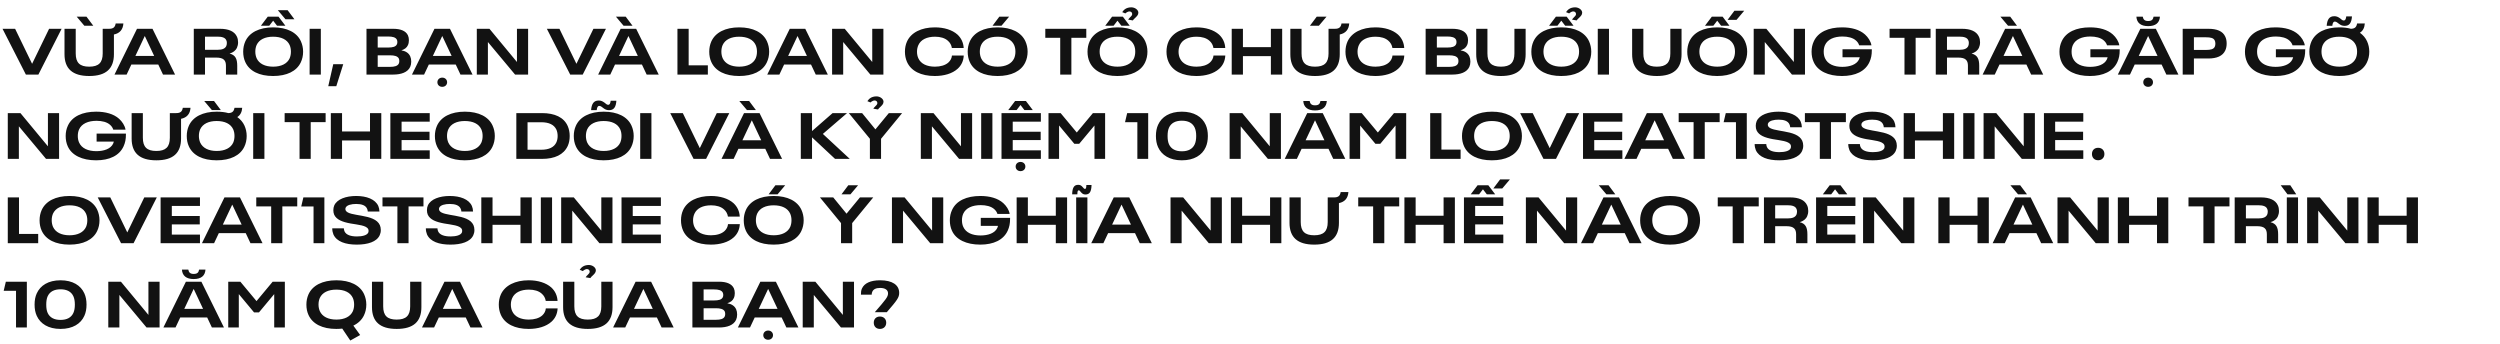 <svg width="771" height="106" viewBox="0 0 771 106" fill="none" xmlns="http://www.w3.org/2000/svg">
<path d="M19 8.88L11.84 23H7.98L0.78 8.88H4.66L9.9 19.68L15.14 8.88H19ZM28.773 7.94H26.013L23.653 5.14H26.673L28.773 7.94ZM38.053 7.24C37.933 9.08 36.973 10.26 35.133 10.64V16.72C35.133 21.18 32.693 23.44 27.513 23.44C22.333 23.44 19.893 21.16 19.893 16.72V8.88H23.353V16.48C23.353 19.34 24.613 20.56 27.513 20.56C30.393 20.56 31.673 19.34 31.673 16.48V8.88H33.653C34.973 8.88 35.493 8.36 35.673 7.24H38.053ZM48.811 19.9H40.511L39.051 23H35.311L42.251 8.88H47.031L53.991 23H50.271L48.811 19.9ZM47.551 17.26L44.671 11.14H44.631L41.751 17.26H47.551ZM70.803 16.52C72.583 16.96 73.163 18.12 73.163 20.28V23H69.683V20.28C69.683 18.66 69.003 17.76 66.703 17.76H63.223V23H59.763V8.88H67.863C70.523 8.88 72.343 9.68 73.083 11.34C73.303 11.82 73.423 12.4 73.423 13.04C73.423 13.68 73.303 14.2 73.103 14.66C72.703 15.6 71.883 16.2 70.803 16.52ZM67.063 15.36C68.543 15.36 69.403 15 69.783 14.2C69.903 13.94 69.963 13.58 69.963 13.22C69.963 12.9 69.903 12.62 69.783 12.4C69.443 11.6 68.463 11.3 67.063 11.3H63.223V15.36H67.063ZM88.039 5.94L85.679 3.14H88.699L90.799 5.94H88.039ZM82.579 5.14H85.899L88.019 7.94H85.439L84.239 6.38L83.039 7.94H80.459L82.579 5.14ZM84.219 23.44C79.939 23.44 76.899 21.92 75.639 19.12C75.219 18.2 74.999 17.14 74.999 15.94C74.999 14.8 75.219 13.76 75.619 12.84C76.859 10.02 79.959 8.44 84.239 8.44C88.499 8.44 91.559 10 92.799 12.74C93.219 13.68 93.479 14.74 93.479 15.94C93.479 17.16 93.219 18.28 92.759 19.24C91.479 21.96 88.439 23.44 84.219 23.44ZM84.239 20.56C86.759 20.56 88.579 19.64 89.339 17.96C89.579 17.36 89.719 16.72 89.719 15.94C89.719 15.14 89.579 14.48 89.319 13.88C88.539 12.18 86.719 11.32 84.219 11.32C81.739 11.32 79.919 12.2 79.139 13.88C78.879 14.48 78.739 15.14 78.739 15.94C78.739 16.72 78.899 17.38 79.139 17.96C79.919 19.66 81.739 20.56 84.239 20.56ZM95.486 8.88H98.946V23H95.486V8.88ZM102.775 19.8H105.855L103.715 26.58H101.235L102.775 19.8ZM126.525 17.4C126.725 17.86 126.825 18.38 126.825 19.02C126.825 19.64 126.705 20.16 126.505 20.62C125.745 22.3 123.725 23 121.225 23H113.025V8.88H121.265C123.525 8.88 125.165 9.52 125.805 10.9C126.005 11.34 126.105 11.84 126.105 12.4C126.105 12.98 126.005 13.5 125.805 13.92C125.465 14.7 124.785 15.22 123.785 15.52C125.125 15.76 126.065 16.36 126.525 17.4ZM116.485 14.66H119.725C121.105 14.66 122.065 14.42 122.405 13.66C122.505 13.48 122.545 13.24 122.545 12.94C122.545 12.68 122.485 12.46 122.405 12.26C122.045 11.5 121.045 11.26 119.725 11.26H116.485V14.66ZM123.005 19.58C123.105 19.36 123.145 19.1 123.145 18.84C123.145 18.56 123.105 18.32 123.025 18.1C122.645 17.28 121.585 17.06 120.265 17.06H116.485V20.62H120.305C121.625 20.62 122.645 20.38 123.005 19.58ZM140.55 19.9H132.25L130.79 23H127.05L133.99 8.88H138.77L145.73 23H142.01L140.55 19.9ZM139.29 17.26L136.41 11.14H136.37L133.49 17.26H139.29ZM136.39 26.78C135.53 26.78 134.89 26.2 134.89 25.36C134.89 24.54 135.53 23.94 136.39 23.94C137.25 23.94 137.89 24.54 137.89 25.36C137.89 26.2 137.25 26.78 136.39 26.78ZM147.048 8.88H150.948L159.428 19.12V8.88H162.868V23H158.848L150.468 12.96V23H147.048V8.88ZM186.871 8.88L179.711 23H175.851L168.651 8.88H172.531L177.771 19.68L183.011 8.88H186.871ZM192.311 7.94L189.951 5.14H192.971L195.071 7.94H192.311ZM197.971 19.9H189.671L188.211 23H184.471L191.411 8.88H196.191L203.151 23H199.431L197.971 19.9ZM196.711 17.26L193.831 11.14H193.791L190.911 17.26H196.711ZM208.923 8.88H212.383V20.14H218.303V23H208.923V8.88ZM227.95 23.44C223.67 23.44 220.63 21.92 219.37 19.12C218.95 18.2 218.73 17.14 218.73 15.94C218.73 14.8 218.95 13.76 219.35 12.84C220.59 10.02 223.69 8.44 227.97 8.44C232.23 8.44 235.29 10 236.53 12.74C236.95 13.68 237.21 14.74 237.21 15.94C237.21 17.16 236.95 18.28 236.49 19.24C235.21 21.96 232.17 23.44 227.95 23.44ZM227.97 20.56C230.49 20.56 232.31 19.64 233.07 17.96C233.31 17.36 233.45 16.72 233.45 15.94C233.45 15.14 233.31 14.48 233.05 13.88C232.27 12.18 230.45 11.32 227.95 11.32C225.47 11.32 223.65 12.2 222.87 13.88C222.61 14.48 222.47 15.14 222.47 15.94C222.47 16.72 222.63 17.38 222.87 17.96C223.65 19.66 225.47 20.56 227.97 20.56ZM250.12 19.9H241.82L240.36 23H236.62L243.56 8.88H248.34L255.3 23H251.58L250.12 19.9ZM248.86 17.26L245.98 11.14H245.94L243.06 17.26H248.86ZM256.619 8.88H260.519L268.999 19.12V8.88H272.439V23H268.419L260.039 12.96V23H256.619V8.88ZM288.301 23.44C284.041 23.44 280.941 21.9 279.701 19.06C279.301 18.14 279.081 17.1 279.081 15.94C279.081 14.78 279.301 13.74 279.701 12.84C280.961 10.02 284.141 8.44 288.321 8.44C291.121 8.44 293.641 9.2 295.281 10.66C296.461 11.76 297.121 13.18 297.201 14.8H293.561C293.421 13.9 292.981 13.14 292.361 12.6C291.421 11.72 290.001 11.32 288.361 11.32C285.841 11.32 283.981 12.22 283.221 13.92C282.961 14.5 282.801 15.18 282.801 15.94C282.801 16.74 282.961 17.4 283.201 17.94C283.981 19.72 285.921 20.56 288.341 20.56C290.021 20.56 291.541 20.14 292.501 19.26C293.101 18.7 293.521 17.96 293.581 17.12H297.221C297.141 18.8 296.481 20.18 295.321 21.22C293.681 22.7 291.141 23.44 288.301 23.44ZM308.197 5.14H311.217L308.857 7.94H306.097L308.197 5.14ZM307.657 23.44C303.377 23.44 300.337 21.92 299.077 19.12C298.657 18.2 298.437 17.14 298.437 15.94C298.437 14.8 298.657 13.76 299.057 12.84C300.297 10.02 303.397 8.44 307.677 8.44C311.937 8.44 314.997 10 316.237 12.74C316.657 13.68 316.917 14.74 316.917 15.94C316.917 17.16 316.657 18.28 316.197 19.24C314.917 21.96 311.877 23.44 307.657 23.44ZM307.677 20.56C310.197 20.56 312.017 19.64 312.777 17.96C313.017 17.36 313.157 16.72 313.157 15.94C313.157 15.14 313.017 14.48 312.757 13.88C311.977 12.18 310.157 11.32 307.657 11.32C305.177 11.32 303.357 12.2 302.577 13.88C302.317 14.48 302.177 15.14 302.177 15.94C302.177 16.72 302.337 17.38 302.577 17.96C303.357 19.66 305.177 20.56 307.677 20.56ZM326.972 11.66H322.372V8.88H335.012V11.66H330.412V23H326.972V11.66ZM347.93 6.06C348.07 5.8 348.29 5.58 348.53 5.34C348.85 5.04 349.17 4.72 349.17 4.34C349.17 3.84 348.81 3.52 348.29 3.52C347.89 3.52 347.31 3.88 347.05 4.14L346.09 3.74C346.59 3 347.33 2.28 348.91 2.26C350.07 2.28 351.07 3.06 351.07 3.92C351.07 4.6 350.57 5.06 350.07 5.54C349.79 5.78 349.53 6.04 349.37 6.3L347.93 6.06ZM342.97 5.14H346.29L348.41 7.94H345.83L344.63 6.38L343.43 7.94H340.85L342.97 5.14ZM344.61 23.44C340.33 23.44 337.29 21.92 336.03 19.12C335.61 18.2 335.39 17.14 335.39 15.94C335.39 14.8 335.61 13.76 336.01 12.84C337.25 10.02 340.35 8.44 344.63 8.44C348.89 8.44 351.95 10 353.19 12.74C353.61 13.68 353.87 14.74 353.87 15.94C353.87 17.16 353.61 18.28 353.15 19.24C351.87 21.96 348.83 23.44 344.61 23.44ZM344.63 20.56C347.15 20.56 348.97 19.64 349.73 17.96C349.97 17.36 350.11 16.72 350.11 15.94C350.11 15.14 349.97 14.48 349.71 13.88C348.93 12.18 347.11 11.32 344.61 11.32C342.13 11.32 340.31 12.2 339.53 13.88C339.27 14.48 339.13 15.14 339.13 15.94C339.13 16.72 339.29 17.38 339.53 17.96C340.31 19.66 342.13 20.56 344.63 20.56ZM368.965 23.44C364.705 23.44 361.605 21.9 360.365 19.06C359.965 18.14 359.745 17.1 359.745 15.94C359.745 14.78 359.965 13.74 360.365 12.84C361.625 10.02 364.805 8.44 368.985 8.44C371.785 8.44 374.305 9.2 375.945 10.66C377.125 11.76 377.785 13.18 377.865 14.8H374.225C374.085 13.9 373.645 13.14 373.025 12.6C372.085 11.72 370.665 11.32 369.025 11.32C366.505 11.32 364.645 12.22 363.885 13.92C363.625 14.5 363.465 15.18 363.465 15.94C363.465 16.74 363.625 17.4 363.865 17.94C364.645 19.72 366.585 20.56 369.005 20.56C370.685 20.56 372.205 20.14 373.165 19.26C373.765 18.7 374.185 17.96 374.245 17.12H377.885C377.805 18.8 377.145 20.18 375.985 21.22C374.345 22.7 371.805 23.44 368.965 23.44ZM379.861 8.88H383.321V14.54H391.941V8.88H395.421V23H391.941V17.32H383.321V23H379.861V8.88ZM409.1 5.14L406.74 7.94H403.98L406.08 5.14H409.1ZM416.1 7.24C415.98 9.08 415.02 10.26 413.18 10.64V16.72C413.18 21.18 410.74 23.44 405.56 23.44C400.38 23.44 397.94 21.16 397.94 16.72V8.88H401.4V16.48C401.4 19.34 402.66 20.56 405.56 20.56C408.44 20.56 409.72 19.34 409.72 16.48V8.88H411.7C413.02 8.88 413.54 8.36 413.72 7.24H416.1ZM424.161 23.44C419.901 23.44 416.801 21.9 415.561 19.06C415.161 18.14 414.941 17.1 414.941 15.94C414.941 14.78 415.161 13.74 415.561 12.84C416.821 10.02 420.001 8.44 424.181 8.44C426.981 8.44 429.501 9.2 431.141 10.66C432.321 11.76 432.981 13.18 433.061 14.8H429.421C429.281 13.9 428.841 13.14 428.221 12.6C427.281 11.72 425.861 11.32 424.221 11.32C421.701 11.32 419.841 12.22 419.081 13.92C418.821 14.5 418.661 15.18 418.661 15.94C418.661 16.74 418.821 17.4 419.061 17.94C419.841 19.72 421.781 20.56 424.201 20.56C425.881 20.56 427.401 20.14 428.361 19.26C428.961 18.7 429.381 17.96 429.441 17.12H433.081C433.001 18.8 432.341 20.18 431.181 21.22C429.541 22.7 427.001 23.44 424.161 23.44ZM453.166 17.4C453.366 17.86 453.466 18.38 453.466 19.02C453.466 19.64 453.346 20.16 453.146 20.62C452.386 22.3 450.366 23 447.866 23H439.666V8.88H447.906C450.166 8.88 451.806 9.52 452.446 10.9C452.646 11.34 452.746 11.84 452.746 12.4C452.746 12.98 452.646 13.5 452.446 13.92C452.106 14.7 451.426 15.22 450.426 15.52C451.766 15.76 452.706 16.36 453.166 17.4ZM443.126 14.66H446.366C447.746 14.66 448.706 14.42 449.046 13.66C449.146 13.48 449.186 13.24 449.186 12.94C449.186 12.68 449.126 12.46 449.046 12.26C448.686 11.5 447.686 11.26 446.366 11.26H443.126V14.66ZM449.646 19.58C449.746 19.36 449.786 19.1 449.786 18.84C449.786 18.56 449.746 18.32 449.666 18.1C449.286 17.28 448.226 17.06 446.906 17.06H443.126V20.62H446.946C448.266 20.62 449.286 20.38 449.646 19.58ZM462.885 23.44C457.705 23.44 455.265 21.16 455.265 16.72V8.88H458.725V16.48C458.725 19.34 459.985 20.56 462.885 20.56C465.765 20.56 467.045 19.34 467.045 16.48V8.88H470.505V16.72C470.505 21.18 468.065 23.44 462.885 23.44ZM484.805 6.06C484.945 5.8 485.165 5.58 485.405 5.34C485.725 5.04 486.045 4.72 486.045 4.34C486.045 3.84 485.685 3.52 485.165 3.52C484.765 3.52 484.185 3.88 483.925 4.14L482.965 3.74C483.465 3 484.205 2.28 485.785 2.26C486.945 2.28 487.945 3.06 487.945 3.92C487.945 4.6 487.445 5.06 486.945 5.54C486.665 5.78 486.405 6.04 486.245 6.3L484.805 6.06ZM479.845 5.14H483.165L485.285 7.94H482.705L481.505 6.38L480.305 7.94H477.725L479.845 5.14ZM481.485 23.44C477.205 23.44 474.165 21.92 472.905 19.12C472.485 18.2 472.265 17.14 472.265 15.94C472.265 14.8 472.485 13.76 472.885 12.84C474.125 10.02 477.225 8.44 481.505 8.44C485.765 8.44 488.825 10 490.065 12.74C490.485 13.68 490.745 14.74 490.745 15.94C490.745 17.16 490.485 18.28 490.025 19.24C488.745 21.96 485.705 23.44 481.485 23.44ZM481.505 20.56C484.025 20.56 485.845 19.64 486.605 17.96C486.845 17.36 486.985 16.72 486.985 15.94C486.985 15.14 486.845 14.48 486.585 13.88C485.805 12.18 483.985 11.32 481.485 11.32C479.005 11.32 477.185 12.2 476.405 13.88C476.145 14.48 476.005 15.14 476.005 15.94C476.005 16.72 476.165 17.38 476.405 17.96C477.185 19.66 479.005 20.56 481.505 20.56ZM492.752 8.88H496.212V23H492.752V8.88ZM510.97 23.44C505.79 23.44 503.35 21.16 503.35 16.72V8.88H506.81V16.48C506.81 19.34 508.07 20.56 510.97 20.56C513.85 20.56 515.13 19.34 515.13 16.48V8.88H518.59V16.72C518.59 21.18 516.15 23.44 510.97 23.44ZM534.891 3.32H537.911L535.551 6.12H532.791L534.891 3.32ZM527.931 5.14H531.251L533.371 7.94H530.791L529.591 6.38L528.391 7.94H525.811L527.931 5.14ZM529.571 23.44C525.291 23.44 522.251 21.92 520.991 19.12C520.571 18.2 520.351 17.14 520.351 15.94C520.351 14.8 520.571 13.76 520.971 12.84C522.211 10.02 525.311 8.44 529.591 8.44C533.851 8.44 536.911 10 538.151 12.74C538.571 13.68 538.831 14.74 538.831 15.94C538.831 17.16 538.571 18.28 538.111 19.24C536.831 21.96 533.791 23.44 529.571 23.44ZM529.591 20.56C532.111 20.56 533.931 19.64 534.691 17.96C534.931 17.36 535.071 16.72 535.071 15.94C535.071 15.14 534.931 14.48 534.671 13.88C533.891 12.18 532.071 11.32 529.571 11.32C527.091 11.32 525.271 12.2 524.491 13.88C524.231 14.48 524.091 15.14 524.091 15.94C524.091 16.72 524.251 17.38 524.491 17.96C525.271 19.66 527.091 20.56 529.591 20.56ZM540.838 8.88H544.738L553.218 19.12V8.88H556.658V23H552.638L544.258 12.96V23H540.838V8.88ZM577.271 15.2V15.42C577.271 16.98 577.051 18 576.551 19.12C575.251 22 572.171 23.44 568.071 23.44C563.811 23.44 560.571 21.92 559.331 19.12C558.911 18.18 558.691 17.14 558.691 15.94C558.691 14.76 558.931 13.7 559.371 12.76C560.671 9.9 563.851 8.44 568.111 8.44C570.951 8.44 573.491 9.12 575.171 10.64C576.111 11.48 576.951 12.74 577.151 13.98H573.371C573.191 13.4 572.851 12.92 572.431 12.54C571.451 11.62 569.871 11.26 568.211 11.26C565.631 11.26 563.631 12.14 562.831 13.9C562.571 14.5 562.431 15.12 562.431 15.94C562.431 16.72 562.571 17.38 562.831 17.96C563.631 19.76 565.631 20.62 568.151 20.62C570.491 20.62 572.571 19.92 573.331 18.3C573.431 18.1 573.491 17.88 573.551 17.66H568.231V15.2H577.271ZM587.343 11.66H582.743V8.88H595.383V11.66H590.783V23H587.343V11.66ZM608.03 16.52C609.81 16.96 610.39 18.12 610.39 20.28V23H606.91V20.28C606.91 18.66 606.23 17.76 603.93 17.76H600.45V23H596.99V8.88H605.09C607.75 8.88 609.57 9.68 610.31 11.34C610.53 11.82 610.65 12.4 610.65 13.04C610.65 13.68 610.53 14.2 610.33 14.66C609.93 15.6 609.11 16.2 608.03 16.52ZM604.29 15.36C605.77 15.36 606.63 15 607.01 14.2C607.13 13.94 607.19 13.58 607.19 13.22C607.19 12.9 607.13 12.62 607.01 12.4C606.67 11.6 605.69 11.3 604.29 11.3H600.45V15.36H604.29ZM619.284 7.94L616.924 5.14H619.944L622.044 7.94H619.284ZM624.944 19.9H616.644L615.184 23H611.444L618.384 8.88H623.164L630.124 23H626.404L624.944 19.9ZM623.684 17.26L620.804 11.14H620.764L617.884 17.26H623.684ZM653.716 15.2V15.42C653.716 16.98 653.496 18 652.996 19.12C651.696 22 648.616 23.44 644.516 23.44C640.256 23.44 637.016 21.92 635.776 19.12C635.356 18.18 635.136 17.14 635.136 15.94C635.136 14.76 635.376 13.7 635.816 12.76C637.116 9.9 640.296 8.44 644.556 8.44C647.396 8.44 649.936 9.12 651.616 10.64C652.556 11.48 653.396 12.74 653.596 13.98H649.816C649.636 13.4 649.296 12.92 648.876 12.54C647.896 11.62 646.316 11.26 644.656 11.26C642.076 11.26 640.076 12.14 639.276 13.9C639.016 14.5 638.876 15.12 638.876 15.94C638.876 16.72 639.016 17.38 639.276 17.96C640.076 19.76 642.076 20.62 644.596 20.62C646.936 20.62 649.016 19.92 649.776 18.3C649.876 18.1 649.936 17.88 649.996 17.66H644.676V15.2H653.716ZM662.483 8.06C660.223 8.06 658.963 7.02 658.863 5.14H660.823C660.983 6.06 661.463 6.48 662.483 6.48C663.583 6.48 664.003 6.06 664.163 5.14H666.123C666.003 7.02 664.823 8.06 662.483 8.06ZM666.643 19.9H658.343L656.883 23H653.143L660.083 8.88H664.863L671.823 23H668.103L666.643 19.9ZM665.383 17.26L662.503 11.14H662.463L659.583 17.26H665.383ZM662.483 26.78C661.623 26.78 660.983 26.2 660.983 25.36C660.983 24.54 661.623 23.94 662.483 23.94C663.343 23.94 663.983 24.54 663.983 25.36C663.983 26.2 663.343 26.78 662.483 26.78ZM673.142 8.88H681.022C683.682 8.88 685.502 9.58 686.282 11.32C686.562 11.92 686.702 12.6 686.702 13.44C686.702 14.22 686.562 14.94 686.282 15.54C685.502 17.26 683.682 18.04 681.022 18.04H676.602V23H673.142V8.88ZM680.322 15.4C681.782 15.4 682.682 15.18 683.042 14.4C683.162 14.14 683.222 13.82 683.222 13.48C683.222 13.06 683.162 12.74 683.022 12.48C682.662 11.7 681.742 11.5 680.302 11.5H676.602V15.4H680.322ZM710.923 15.2V15.42C710.923 16.98 710.703 18 710.203 19.12C708.903 22 705.823 23.44 701.723 23.44C697.463 23.44 694.223 21.92 692.983 19.12C692.563 18.18 692.343 17.14 692.343 15.94C692.343 14.76 692.583 13.7 693.023 12.76C694.323 9.9 697.503 8.44 701.763 8.44C704.603 8.44 707.143 9.12 708.823 10.64C709.763 11.48 710.603 12.74 710.803 13.98H707.023C706.843 13.4 706.503 12.92 706.083 12.54C705.103 11.62 703.523 11.26 701.863 11.26C699.283 11.26 697.283 12.14 696.483 13.9C696.223 14.5 696.083 15.12 696.083 15.94C696.083 16.72 696.223 17.38 696.483 17.96C697.283 19.76 699.283 20.62 701.803 20.62C704.143 20.62 706.223 19.92 706.983 18.3C707.083 18.1 707.143 17.88 707.203 17.66H701.883V15.2H710.923ZM720.086 6.66C719.566 6.66 719.366 7.14 719.286 7.96H717.546C717.706 6.04 718.326 5 719.906 5C720.546 5 721.026 5.18 721.686 5.66C722.146 6.02 722.386 6.32 722.806 6.32C723.306 6.32 723.486 5.88 723.586 5.06H725.346C725.206 7.04 724.566 7.98 723.086 7.98C722.346 7.98 721.866 7.74 721.386 7.38C720.906 7.04 720.546 6.66 720.086 6.66ZM730.006 12.74C730.426 13.68 730.686 14.74 730.686 15.94C730.686 17.16 730.426 18.28 729.966 19.24C728.686 21.96 725.646 23.44 721.426 23.44C717.146 23.44 714.106 21.92 712.846 19.12C712.426 18.2 712.206 17.14 712.206 15.94C712.206 14.8 712.426 13.76 712.826 12.84C714.066 10.02 717.166 8.44 721.446 8.44C722.766 8.44 723.966 8.58 725.046 8.88C726.266 8.84 726.746 8.32 726.926 7.24H729.306C729.226 8.54 728.726 9.52 727.786 10.1C728.766 10.8 729.526 11.68 730.006 12.74ZM726.546 17.96C726.786 17.36 726.926 16.72 726.926 15.94C726.926 15.14 726.786 14.48 726.526 13.88C725.746 12.18 723.926 11.32 721.426 11.32C718.946 11.32 717.126 12.2 716.346 13.88C716.086 14.48 715.946 15.14 715.946 15.94C715.946 16.72 716.106 17.38 716.346 17.96C717.126 19.66 718.946 20.56 721.446 20.56C723.966 20.56 725.786 19.64 726.546 17.96ZM2.4 34.88H6.3L14.78 45.12V34.88H18.22V49H14.2L5.82 38.96V49H2.4V34.88ZM38.833 41.2V41.42C38.833 42.98 38.613 44 38.113 45.12C36.813 48 33.733 49.44 29.633 49.44C25.373 49.44 22.133 47.92 20.893 45.12C20.473 44.18 20.253 43.14 20.253 41.94C20.253 40.76 20.493 39.7 20.933 38.76C22.233 35.9 25.413 34.44 29.673 34.44C32.513 34.44 35.053 35.12 36.733 36.64C37.673 37.48 38.513 38.74 38.713 39.98H34.933C34.753 39.4 34.413 38.92 33.993 38.54C33.013 37.62 31.433 37.26 29.773 37.26C27.193 37.26 25.193 38.14 24.393 39.9C24.133 40.5 23.993 41.12 23.993 41.94C23.993 42.72 24.133 43.38 24.393 43.96C25.193 45.76 27.193 46.62 29.713 46.62C32.053 46.62 34.133 45.92 34.893 44.3C34.993 44.1 35.053 43.88 35.113 43.66H29.793V41.2H38.833ZM58.757 33.24C58.637 35.08 57.677 36.26 55.837 36.64V42.72C55.837 47.18 53.397 49.44 48.217 49.44C43.037 49.44 40.597 47.16 40.597 42.72V34.88H44.057V42.48C44.057 45.34 45.317 46.56 48.217 46.56C51.097 46.56 52.377 45.34 52.377 42.48V34.88H54.357C55.677 34.88 56.197 34.36 56.377 33.24H58.757ZM68.097 33.94H65.337L62.977 31.14H65.997L68.097 33.94ZM75.397 38.74C75.817 39.68 76.077 40.74 76.077 41.94C76.077 43.16 75.817 44.28 75.357 45.24C74.077 47.96 71.037 49.44 66.817 49.44C62.537 49.44 59.497 47.92 58.237 45.12C57.817 44.2 57.597 43.14 57.597 41.94C57.597 40.8 57.817 39.76 58.217 38.84C59.457 36.02 62.557 34.44 66.837 34.44C68.157 34.44 69.357 34.58 70.437 34.88C71.657 34.84 72.137 34.32 72.317 33.24H74.697C74.617 34.54 74.117 35.52 73.177 36.1C74.157 36.8 74.917 37.68 75.397 38.74ZM71.937 43.96C72.177 43.36 72.317 42.72 72.317 41.94C72.317 41.14 72.177 40.48 71.917 39.88C71.137 38.18 69.317 37.32 66.817 37.32C64.337 37.32 62.517 38.2 61.737 39.88C61.477 40.48 61.337 41.14 61.337 41.94C61.337 42.72 61.497 43.38 61.737 43.96C62.517 45.66 64.337 46.56 66.837 46.56C69.357 46.56 71.177 45.64 71.937 43.96ZM78.084 34.88H81.544V49H78.084V34.88ZM92.382 37.66H87.782V34.88H100.423V37.66H95.823V49H92.382V37.66ZM102.029 34.88H105.489V40.54H114.109V34.88H117.589V49H114.109V43.32H105.489V49H102.029V34.88ZM120.388 34.88H132.528V37.52H123.848V40.62H132.468V43.2H123.848V46.36H132.528V49H120.388V34.88ZM143.34 49.44C139.06 49.44 136.02 47.92 134.76 45.12C134.34 44.2 134.12 43.14 134.12 41.94C134.12 40.8 134.34 39.76 134.74 38.84C135.98 36.02 139.08 34.44 143.36 34.44C147.62 34.44 150.68 36 151.92 38.74C152.34 39.68 152.6 40.74 152.6 41.94C152.6 43.16 152.34 44.28 151.88 45.24C150.6 47.96 147.56 49.44 143.34 49.44ZM143.36 46.56C145.88 46.56 147.7 45.64 148.46 43.96C148.7 43.36 148.84 42.72 148.84 41.94C148.84 41.14 148.7 40.48 148.44 39.88C147.66 38.18 145.84 37.32 143.34 37.32C140.86 37.32 139.04 38.2 138.26 39.88C138 40.48 137.86 41.14 137.86 41.94C137.86 42.72 138.02 43.38 138.26 43.96C139.04 45.66 140.86 46.56 143.36 46.56ZM159.236 34.88H167.156C171.076 34.88 173.916 36.18 175.096 38.9C175.476 39.78 175.696 40.78 175.696 41.94C175.696 43.1 175.496 44.12 175.096 45C173.856 47.7 171.076 49 167.156 49H159.236V34.88ZM166.916 46.18C169.296 46.18 170.896 45.42 171.596 43.88C171.836 43.34 171.976 42.68 171.976 41.94C171.976 41.2 171.836 40.52 171.596 39.98C170.876 38.44 169.276 37.7 166.916 37.7H162.696V46.18H166.916ZM187.833 33.98C187.093 33.98 186.613 33.74 186.133 33.38C185.653 33.04 185.293 32.66 184.833 32.66C184.313 32.66 184.113 33.14 184.033 33.96H182.293C182.453 32.04 183.073 31 184.653 31C185.293 31 185.773 31.18 186.433 31.66C186.893 32.02 187.133 32.32 187.553 32.32C188.053 32.32 188.233 31.88 188.333 31.06H190.093C189.953 33.04 189.313 33.98 187.833 33.98ZM186.173 49.44C181.893 49.44 178.853 47.92 177.593 45.12C177.173 44.2 176.953 43.14 176.953 41.94C176.953 40.8 177.173 39.76 177.573 38.84C178.812 36.02 181.913 34.44 186.193 34.44C190.453 34.44 193.513 36 194.753 38.74C195.173 39.68 195.433 40.74 195.433 41.94C195.433 43.16 195.173 44.28 194.713 45.24C193.433 47.96 190.393 49.44 186.173 49.44ZM186.193 46.56C188.713 46.56 190.533 45.64 191.293 43.96C191.533 43.36 191.673 42.72 191.673 41.94C191.673 41.14 191.533 40.48 191.273 39.88C190.493 38.18 188.673 37.32 186.173 37.32C183.693 37.32 181.873 38.2 181.093 39.88C180.833 40.48 180.693 41.14 180.693 41.94C180.693 42.72 180.853 43.38 181.093 43.96C181.873 45.66 183.693 46.56 186.193 46.56ZM197.439 34.88H200.899V49H197.439V34.88ZM224.918 34.88L217.758 49H213.898L206.698 34.88H210.578L215.818 45.68L221.058 34.88H224.918ZM230.358 33.94L227.998 31.14H231.018L233.118 33.94H230.358ZM236.018 45.9H227.718L226.258 49H222.518L229.458 34.88H234.238L241.198 49H237.478L236.018 45.9ZM234.758 43.26L231.878 37.14H231.838L228.958 43.26H234.758ZM257.53 49L250.43 42.36V49H246.97V34.88H250.43V40.42L256.77 34.88H261.23L253.77 41.3L262.07 49H257.53ZM269.336 33.52C269.476 33.26 269.696 33.04 269.936 32.8C270.256 32.5 270.576 32.18 270.576 31.8C270.576 31.3 270.216 30.98 269.696 30.98C269.296 30.98 268.716 31.34 268.456 31.6L267.496 31.2C267.996 30.46 268.736 29.74 270.316 29.72C271.476 29.74 272.476 30.52 272.476 31.38C272.476 32.06 271.976 32.52 271.476 33C271.196 33.24 270.936 33.5 270.776 33.76L269.336 33.52ZM268.276 42.8L261.776 34.88H265.876L269.976 39.9L274.116 34.88H278.216L271.716 42.8V49H268.276V42.8ZM283.982 34.88H287.882L296.362 45.12V34.88H299.802V49H295.782L287.402 38.96V49H283.982V34.88ZM302.595 34.88H306.055V49H302.595V34.88ZM313.065 31.14H316.385L318.505 33.94H315.925L314.725 32.38L313.525 33.94H310.945L313.065 31.14ZM308.865 34.88H321.005V37.52H312.325V40.62H320.945V43.2H312.325V46.36H321.005V49H308.865V34.88ZM314.725 52.78C313.865 52.78 313.225 52.2 313.225 51.36C313.225 50.54 313.865 49.94 314.725 49.94C315.585 49.94 316.225 50.54 316.225 51.36C316.225 52.2 315.585 52.78 314.725 52.78ZM323.357 34.88H327.097L332.077 40.86L337.057 34.88H340.817V49H337.537V38.7L332.837 44.34H331.317L326.617 38.7V49H323.357V34.88ZM350.76 37.68H346.96L347.62 34.88H354.1V49H350.76V37.68ZM364.485 49.44C360.745 49.44 358.265 47.86 357.145 45.38C356.705 44.4 356.485 43.28 356.485 41.94C356.485 40.6 356.705 39.48 357.145 38.5C358.265 36.02 360.745 34.44 364.485 34.44C368.225 34.44 370.745 36.02 371.845 38.5C372.285 39.48 372.505 40.6 372.505 41.94C372.505 43.28 372.285 44.4 371.845 45.38C370.745 47.86 368.225 49.44 364.485 49.44ZM364.485 46.66C366.445 46.66 367.785 45.94 368.445 44.52C368.765 43.82 368.905 42.98 368.905 41.94C368.905 40.9 368.765 40.06 368.445 39.36C367.785 37.94 366.445 37.22 364.485 37.22C362.525 37.22 361.185 37.94 360.525 39.36C360.205 40.06 360.085 40.9 360.085 41.94C360.085 42.98 360.205 43.82 360.525 44.52C361.185 45.94 362.525 46.66 364.485 46.66ZM379.216 34.88H383.116L391.596 45.12V34.88H395.036V49H391.016L382.636 38.96V49H379.216V34.88ZM405.55 34.06C403.29 34.06 402.03 33.02 401.93 31.14H403.89C404.05 32.06 404.53 32.48 405.55 32.48C406.65 32.48 407.07 32.06 407.23 31.14H409.19C409.07 33.02 407.89 34.06 405.55 34.06ZM409.71 45.9H401.41L399.95 49H396.21L403.15 34.88H407.93L414.89 49H411.17L409.71 45.9ZM408.45 43.26L405.57 37.14H405.53L402.65 43.26H408.45ZM416.209 34.88H419.949L424.929 40.86L429.909 34.88H433.669V49H430.389V38.7L425.689 44.34H424.169L419.469 38.7V49H416.209V34.88ZM441.072 34.88H444.532V46.14H450.452V49H441.072V34.88ZM460.098 49.44C455.818 49.44 452.778 47.92 451.518 45.12C451.098 44.2 450.878 43.14 450.878 41.94C450.878 40.8 451.098 39.76 451.498 38.84C452.738 36.02 455.838 34.44 460.118 34.44C464.378 34.44 467.438 36 468.678 38.74C469.098 39.68 469.358 40.74 469.358 41.94C469.358 43.16 469.098 44.28 468.638 45.24C467.358 47.96 464.318 49.44 460.098 49.44ZM460.118 46.56C462.638 46.56 464.458 45.64 465.218 43.96C465.458 43.36 465.598 42.72 465.598 41.94C465.598 41.14 465.458 40.48 465.198 39.88C464.418 38.18 462.598 37.32 460.098 37.32C457.618 37.32 455.798 38.2 455.018 39.88C454.758 40.48 454.618 41.14 454.618 41.94C454.618 42.72 454.778 43.38 455.018 43.96C455.798 45.66 457.618 46.56 460.118 46.56ZM487.027 34.88L479.867 49H476.007L468.807 34.88H472.687L477.927 45.68L483.167 34.88H487.027ZM488.201 34.88H500.341V37.52H491.661V40.62H500.281V43.2H491.661V46.36H500.341V49H488.201V34.88ZM514.456 45.9H506.156L504.696 49H500.956L507.896 34.88H512.676L519.636 49H515.916L514.456 45.9ZM513.196 43.26L510.316 37.14H510.276L507.396 43.26H513.196ZM522.304 37.66H517.704V34.88H530.344V37.66H525.744V49H522.304V37.66ZM535.37 37.68H531.57L532.23 34.88H538.71V49H535.37V37.68ZM548.715 49.44C545.215 49.44 542.495 48.52 541.495 46.3C541.275 45.76 541.135 45.12 541.135 44.42H544.715C544.735 44.76 544.795 45.06 544.915 45.34C545.435 46.48 546.895 46.92 548.755 46.92C550.375 46.92 551.835 46.58 552.235 45.74C552.315 45.56 552.335 45.38 552.335 45.2C552.335 45 552.315 44.84 552.235 44.68C551.695 43.5 549.075 43.32 546.775 42.92C544.275 42.46 542.455 41.76 541.735 40.22C541.555 39.8 541.475 39.34 541.475 38.8C541.475 38.26 541.575 37.8 541.755 37.36C542.635 35.4 545.375 34.44 548.515 34.44C551.735 34.44 554.395 35.44 555.335 37.52C555.555 38.02 555.675 38.6 555.695 39.24H552.095C552.075 38.9 551.995 38.62 551.875 38.36C551.415 37.32 550.195 36.9 548.515 36.9C547.075 36.9 545.655 37.22 545.275 38.04C545.215 38.16 545.195 38.3 545.195 38.44C545.195 38.6 545.215 38.74 545.275 38.88C545.735 39.9 547.975 40.12 550.235 40.54C552.715 40.98 555.015 41.64 555.815 43.42C555.995 43.84 556.115 44.34 556.115 44.92C556.115 45.54 555.995 46.06 555.775 46.54C554.855 48.58 552.075 49.44 548.715 49.44ZM561.23 37.66H556.63V34.88H569.27V37.66H564.67V49H561.23V37.66ZM577.582 49.44C574.082 49.44 571.362 48.52 570.362 46.3C570.142 45.76 570.002 45.12 570.002 44.42H573.582C573.602 44.76 573.662 45.06 573.782 45.34C574.302 46.48 575.762 46.92 577.622 46.92C579.242 46.92 580.702 46.58 581.102 45.74C581.182 45.56 581.202 45.38 581.202 45.2C581.202 45 581.182 44.84 581.102 44.68C580.562 43.5 577.942 43.32 575.642 42.92C573.142 42.46 571.322 41.76 570.602 40.22C570.422 39.8 570.342 39.34 570.342 38.8C570.342 38.26 570.442 37.8 570.622 37.36C571.502 35.4 574.242 34.44 577.382 34.44C580.602 34.44 583.262 35.44 584.202 37.52C584.422 38.02 584.542 38.6 584.562 39.24H580.962C580.942 38.9 580.862 38.62 580.742 38.36C580.282 37.32 579.062 36.9 577.382 36.9C575.942 36.9 574.522 37.22 574.142 38.04C574.082 38.16 574.062 38.3 574.062 38.44C574.062 38.6 574.082 38.74 574.142 38.88C574.602 39.9 576.842 40.12 579.102 40.54C581.582 40.98 583.882 41.64 584.682 43.42C584.862 43.84 584.982 44.34 584.982 44.92C584.982 45.54 584.862 46.06 584.642 46.54C583.722 48.58 580.942 49.44 577.582 49.44ZM587.107 34.88H590.567V40.54H599.187V34.88H602.667V49H599.187V43.32H590.567V49H587.107V34.88ZM605.466 34.88H608.926V49H605.466V34.88ZM611.736 34.88H615.636L624.116 45.12V34.88H627.556V49H623.536L615.156 38.96V49H611.736V34.88ZM630.349 34.88H642.489V37.52H633.809V40.62H642.429V43.2H633.809V46.36H642.489V49H630.349V34.88ZM647.059 49.42C645.919 49.42 645.159 48.64 645.159 47.5C645.159 46.32 645.919 45.58 647.059 45.58C648.199 45.58 648.999 46.32 648.999 47.5C648.999 48.64 648.199 49.42 647.059 49.42ZM2.4 60.88H5.86V72.14H11.78V75H2.4V60.88ZM21.426 75.44C17.146 75.44 14.106 73.92 12.846 71.12C12.426 70.2 12.206 69.14 12.206 67.94C12.206 66.8 12.426 65.76 12.826 64.84C14.066 62.02 17.166 60.44 21.446 60.44C25.706 60.44 28.766 62 30.006 64.74C30.426 65.68 30.686 66.74 30.686 67.94C30.686 69.16 30.426 70.28 29.966 71.24C28.686 73.96 25.646 75.44 21.426 75.44ZM21.446 72.56C23.966 72.56 25.786 71.64 26.546 69.96C26.786 69.36 26.926 68.72 26.926 67.94C26.926 67.14 26.786 66.48 26.526 65.88C25.746 64.18 23.926 63.32 21.426 63.32C18.946 63.32 17.126 64.2 16.346 65.88C16.086 66.48 15.946 67.14 15.946 67.94C15.946 68.72 16.106 69.38 16.346 69.96C17.126 71.66 18.946 72.56 21.446 72.56ZM48.355 60.88L41.196 75H37.336L30.136 60.88H34.016L39.255 71.68L44.495 60.88H48.355ZM49.529 60.88H61.669V63.52H52.989V66.62H61.609V69.2H52.989V72.36H61.669V75H49.529V60.88ZM75.784 71.9H67.484L66.024 75H62.284L69.224 60.88H74.004L80.964 75H77.244L75.784 71.9ZM74.524 69.26L71.644 63.14H71.604L68.724 69.26H74.524ZM83.632 63.66H79.032V60.88H91.672V63.66H87.073V75H83.632V63.66ZM96.698 63.68H92.898L93.558 60.88H100.038V75H96.698V63.68ZM110.043 75.44C106.543 75.44 103.823 74.52 102.823 72.3C102.603 71.76 102.463 71.12 102.463 70.42H106.043C106.063 70.76 106.123 71.06 106.243 71.34C106.763 72.48 108.223 72.92 110.083 72.92C111.703 72.92 113.163 72.58 113.563 71.74C113.643 71.56 113.663 71.38 113.663 71.2C113.663 71 113.643 70.84 113.563 70.68C113.023 69.5 110.403 69.32 108.103 68.92C105.603 68.46 103.783 67.76 103.063 66.22C102.883 65.8 102.803 65.34 102.803 64.8C102.803 64.26 102.903 63.8 103.083 63.36C103.963 61.4 106.703 60.44 109.843 60.44C113.063 60.44 115.723 61.44 116.663 63.52C116.883 64.02 117.003 64.6 117.023 65.24H113.423C113.403 64.9 113.323 64.62 113.203 64.36C112.743 63.32 111.523 62.9 109.843 62.9C108.403 62.9 106.983 63.22 106.603 64.04C106.543 64.16 106.523 64.3 106.523 64.44C106.523 64.6 106.543 64.74 106.603 64.88C107.063 65.9 109.303 66.12 111.563 66.54C114.043 66.98 116.343 67.64 117.143 69.42C117.323 69.84 117.443 70.34 117.443 70.92C117.443 71.54 117.323 72.06 117.103 72.54C116.183 74.58 113.403 75.44 110.043 75.44ZM122.558 63.66H117.958V60.88H130.598V63.66H125.998V75H122.558V63.66ZM138.91 75.44C135.41 75.44 132.69 74.52 131.69 72.3C131.47 71.76 131.33 71.12 131.33 70.42H134.91C134.93 70.76 134.99 71.06 135.11 71.34C135.63 72.48 137.09 72.92 138.95 72.92C140.57 72.92 142.03 72.58 142.43 71.74C142.51 71.56 142.53 71.38 142.53 71.2C142.53 71 142.51 70.84 142.43 70.68C141.89 69.5 139.27 69.32 136.97 68.92C134.47 68.46 132.65 67.76 131.93 66.22C131.75 65.8 131.67 65.34 131.67 64.8C131.67 64.26 131.77 63.8 131.95 63.36C132.83 61.4 135.57 60.44 138.71 60.44C141.93 60.44 144.59 61.44 145.53 63.52C145.75 64.02 145.87 64.6 145.89 65.24H142.29C142.27 64.9 142.19 64.62 142.07 64.36C141.61 63.32 140.39 62.9 138.71 62.9C137.27 62.9 135.85 63.22 135.47 64.04C135.41 64.16 135.39 64.3 135.39 64.44C135.39 64.6 135.41 64.74 135.47 64.88C135.93 65.9 138.17 66.12 140.43 66.54C142.91 66.98 145.21 67.64 146.01 69.42C146.19 69.84 146.31 70.34 146.31 70.92C146.31 71.54 146.19 72.06 145.97 72.54C145.05 74.58 142.27 75.44 138.91 75.44ZM148.435 60.88H151.895V66.54H160.515V60.88H163.995V75H160.515V69.32H151.895V75H148.435V60.88ZM166.795 60.88H170.255V75H166.795V60.88ZM173.064 60.88H176.964L185.444 71.12V60.88H188.884V75H184.864L176.484 64.96V75H173.064V60.88ZM191.677 60.88H203.817V63.52H195.137V66.62H203.757V69.2H195.137V72.36H203.817V75H191.677V60.88ZM219.239 75.44C214.979 75.44 211.879 73.9 210.639 71.06C210.239 70.14 210.019 69.1 210.019 67.94C210.019 66.78 210.239 65.74 210.639 64.84C211.899 62.02 215.079 60.44 219.259 60.44C222.059 60.44 224.579 61.2 226.219 62.66C227.399 63.76 228.059 65.18 228.139 66.8H224.499C224.359 65.9 223.919 65.14 223.299 64.6C222.359 63.72 220.939 63.32 219.299 63.32C216.779 63.32 214.919 64.22 214.159 65.92C213.899 66.5 213.739 67.18 213.739 67.94C213.739 68.74 213.899 69.4 214.139 69.94C214.919 71.72 216.859 72.56 219.279 72.56C220.959 72.56 222.479 72.14 223.439 71.26C224.039 70.7 224.459 69.96 224.519 69.12H228.159C228.079 70.8 227.419 72.18 226.259 73.22C224.619 74.7 222.079 75.44 219.239 75.44ZM239.134 57.14H242.154L239.794 59.94H237.034L239.134 57.14ZM238.594 75.44C234.314 75.44 231.274 73.92 230.014 71.12C229.594 70.2 229.374 69.14 229.374 67.94C229.374 66.8 229.594 65.76 229.994 64.84C231.234 62.02 234.334 60.44 238.614 60.44C242.874 60.44 245.934 62 247.174 64.74C247.594 65.68 247.854 66.74 247.854 67.94C247.854 69.16 247.594 70.28 247.134 71.24C245.854 73.96 242.814 75.44 238.594 75.44ZM238.614 72.56C241.134 72.56 242.954 71.64 243.714 69.96C243.954 69.36 244.094 68.72 244.094 67.94C244.094 67.14 243.954 66.48 243.694 65.88C242.914 64.18 241.094 63.32 238.594 63.32C236.114 63.32 234.294 64.2 233.514 65.88C233.254 66.48 233.114 67.14 233.114 67.94C233.114 68.72 233.274 69.38 233.514 69.96C234.294 71.66 236.114 72.56 238.614 72.56ZM261.61 57.14H264.63L262.27 59.94H259.51L261.61 57.14ZM259.37 68.8L252.87 60.88H256.97L261.07 65.9L265.21 60.88H269.31L262.81 68.8V75H259.37V68.8ZM275.076 60.88H278.976L287.456 71.12V60.88H290.896V75H286.876L278.496 64.96V75H275.076V60.88ZM311.509 67.2V67.42C311.509 68.98 311.289 70 310.789 71.12C309.489 74 306.409 75.44 302.309 75.44C298.049 75.44 294.809 73.92 293.569 71.12C293.149 70.18 292.929 69.14 292.929 67.94C292.929 66.76 293.169 65.7 293.609 64.76C294.909 61.9 298.089 60.44 302.349 60.44C305.189 60.44 307.729 61.12 309.409 62.64C310.349 63.48 311.189 64.74 311.389 65.98H307.609C307.429 65.4 307.089 64.92 306.669 64.54C305.689 63.62 304.109 63.26 302.449 63.26C299.869 63.26 297.869 64.14 297.069 65.9C296.809 66.5 296.669 67.12 296.669 67.94C296.669 68.72 296.809 69.38 297.069 69.96C297.869 71.76 299.869 72.62 302.389 72.62C304.729 72.62 306.809 71.92 307.569 70.3C307.669 70.1 307.729 69.88 307.789 69.66H302.469V67.2H311.509ZM313.533 60.88H316.993V66.54H325.613V60.88H329.093V75H325.613V69.32H316.993V75H313.533V60.88ZM334.752 59.98C334.132 59.98 333.792 59.76 333.352 59.26C333.072 58.9 332.932 58.7 332.692 58.7C332.352 58.7 332.272 59.06 332.252 59.94H330.652C330.712 57.84 331.252 57 332.532 57C333.152 57 333.492 57.22 333.932 57.74C334.212 58.06 334.352 58.26 334.592 58.26C334.932 58.26 335.012 57.92 335.032 57.06H336.632C336.572 59.14 336.032 59.98 334.752 59.98ZM331.892 60.88H335.352V75H331.892V60.88ZM350.042 71.9H341.742L340.282 75H336.542L343.482 60.88H348.262L355.222 75H351.502L350.042 71.9ZM348.782 69.26L345.902 63.14H345.862L342.982 69.26H348.782ZM360.994 60.88H364.894L373.374 71.12V60.88H376.814V75H372.794L364.414 64.96V75H360.994V60.88ZM379.607 60.88H383.067V66.54H391.687V60.88H395.167V75H391.687V69.32H383.067V75H379.607V60.88ZM415.846 59.24C415.726 61.08 414.766 62.26 412.926 62.64V68.72C412.926 73.18 410.486 75.44 405.306 75.44C400.126 75.44 397.686 73.16 397.686 68.72V60.88H401.146V68.48C401.146 71.34 402.406 72.56 405.306 72.56C408.186 72.56 409.466 71.34 409.466 68.48V60.88H411.446C412.766 60.88 413.286 60.36 413.466 59.24H415.846ZM423.476 63.66H418.876V60.88H431.516V63.66H426.916V75H423.476V63.66ZM433.123 60.88H436.583V66.54H445.203V60.88H448.683V75H445.203V69.32H436.583V75H433.123V60.88ZM462.642 55.32H465.662L463.302 58.12H460.542L462.642 55.32ZM455.682 57.14H459.002L461.122 59.94H458.542L457.342 58.38L456.142 59.94H453.562L455.682 57.14ZM451.482 60.88H463.622V63.52H454.942V66.62H463.562V69.2H454.942V72.36H463.622V75H451.482V60.88ZM470.584 60.88H474.484L482.964 71.12V60.88H486.404V75H482.384L474.004 64.96V75H470.584V60.88ZM495.417 59.94L493.057 57.14H496.077L498.177 59.94H495.417ZM501.077 71.9H492.777L491.317 75H487.577L494.517 60.88H499.297L506.257 75H502.537L501.077 71.9ZM499.817 69.26L496.937 63.14H496.897L494.017 69.26H499.817ZM515.04 75.44C510.76 75.44 507.72 73.92 506.46 71.12C506.04 70.2 505.82 69.14 505.82 67.94C505.82 66.8 506.04 65.76 506.44 64.84C507.68 62.02 510.78 60.44 515.06 60.44C519.32 60.44 522.38 62 523.62 64.74C524.04 65.68 524.3 66.74 524.3 67.94C524.3 69.16 524.04 70.28 523.58 71.24C522.3 73.96 519.26 75.44 515.04 75.44ZM515.06 72.56C517.58 72.56 519.4 71.64 520.16 69.96C520.4 69.36 520.54 68.72 520.54 67.94C520.54 67.14 520.4 66.48 520.14 65.88C519.36 64.18 517.54 63.32 515.04 63.32C512.56 63.32 510.74 64.2 509.96 65.88C509.7 66.48 509.56 67.14 509.56 67.94C509.56 68.72 509.72 69.38 509.96 69.96C510.74 71.66 512.56 72.56 515.06 72.56ZM534.355 63.66H529.755V60.88H542.395V63.66H537.795V75H534.355V63.66ZM555.042 68.52C556.822 68.96 557.402 70.12 557.402 72.28V75H553.922V72.28C553.922 70.66 553.242 69.76 550.942 69.76H547.462V75H544.002V60.88H552.102C554.762 60.88 556.582 61.68 557.322 63.34C557.542 63.82 557.662 64.4 557.662 65.04C557.662 65.68 557.542 66.2 557.342 66.66C556.942 67.6 556.122 68.2 555.042 68.52ZM551.302 67.36C552.782 67.36 553.642 67 554.022 66.2C554.142 65.94 554.202 65.58 554.202 65.22C554.202 64.9 554.142 64.62 554.022 64.4C553.682 63.6 552.702 63.3 551.302 63.3H547.462V67.36H551.302ZM564.276 57.14H567.596L569.716 59.94H567.136L565.936 58.38L564.736 59.94H562.156L564.276 57.14ZM560.076 60.88H572.216V63.52H563.536V66.62H572.156V69.2H563.536V72.36H572.216V75H560.076V60.88ZM574.568 60.88H578.468L586.948 71.12V60.88H590.388V75H586.368L577.988 64.96V75H574.568V60.88ZM597.791 60.88H601.251V66.54H609.871V60.88H613.351V75H609.871V69.32H601.251V75H597.791V60.88ZM622.37 59.94L620.01 57.14H623.03L625.13 59.94H622.37ZM628.03 71.9H619.73L618.27 75H614.53L621.47 60.88H626.25L633.21 75H629.49L628.03 71.9ZM626.77 69.26L623.89 63.14H623.85L620.97 69.26H626.77ZM634.529 60.88H638.429L646.909 71.12V60.88H650.349V75H646.329L637.949 64.96V75H634.529V60.88ZM653.142 60.88H656.602V66.54H665.222V60.88H668.702V75H665.222V69.32H656.602V75H653.142V60.88ZM679.531 63.66H674.931V60.88H687.571V63.66H682.971V75H679.531V63.66ZM700.217 68.52C701.997 68.96 702.577 70.12 702.577 72.28V75H699.097V72.28C699.097 70.66 698.417 69.76 696.117 69.76H692.637V75H689.177V60.88H697.277C699.937 60.88 701.757 61.68 702.497 63.34C702.717 63.82 702.837 64.4 702.837 65.04C702.837 65.68 702.717 66.2 702.517 66.66C702.117 67.6 701.297 68.2 700.217 68.52ZM696.477 67.36C697.957 67.36 698.817 67 699.197 66.2C699.317 65.94 699.377 65.58 699.377 65.22C699.377 64.9 699.317 64.62 699.197 64.4C698.857 63.6 697.877 63.3 696.477 63.3H692.637V67.36H696.477ZM705.472 59.94L703.372 57.14H706.332L708.172 59.94H705.472ZM705.252 60.88H708.712V75H705.252V60.88ZM711.521 60.88H715.421L723.901 71.12V60.88H727.341V75H723.321L714.941 64.96V75H711.521V60.88ZM730.134 60.88H733.594V66.54H742.214V60.88H745.694V75H742.214V69.32H733.594V75H730.134V60.88ZM4.94 89.68H1.14L1.8 86.88H8.28V101H4.94V89.68ZM18.665 101.44C14.925 101.44 12.445 99.86 11.325 97.38C10.885 96.4 10.665 95.28 10.665 93.94C10.665 92.6 10.885 91.48 11.325 90.5C12.445 88.02 14.925 86.44 18.665 86.44C22.405 86.44 24.925 88.02 26.025 90.5C26.465 91.48 26.685 92.6 26.685 93.94C26.685 95.28 26.465 96.4 26.025 97.38C24.925 99.86 22.405 101.44 18.665 101.44ZM18.665 98.66C20.625 98.66 21.965 97.94 22.625 96.52C22.945 95.82 23.085 94.98 23.085 93.94C23.085 92.9 22.945 92.06 22.625 91.36C21.965 89.94 20.625 89.22 18.665 89.22C16.705 89.22 15.365 89.94 14.705 91.36C14.385 92.06 14.265 92.9 14.265 93.94C14.265 94.98 14.385 95.82 14.705 96.52C15.365 97.94 16.705 98.66 18.665 98.66ZM33.396 86.88H37.296L45.776 97.12V86.88H49.216V101H45.196L36.816 90.96V101H33.396V86.88ZM59.729 86.06C57.469 86.06 56.209 85.02 56.109 83.14H58.069C58.229 84.06 58.709 84.48 59.729 84.48C60.829 84.48 61.249 84.06 61.409 83.14H63.369C63.249 85.02 62.069 86.06 59.729 86.06ZM63.889 97.9H55.589L54.129 101H50.389L57.329 86.88H62.109L69.069 101H65.349L63.889 97.9ZM62.629 95.26L59.749 89.14H59.709L56.829 95.26H62.629ZM70.388 86.88H74.128L79.108 92.86L84.088 86.88H87.848V101H84.568V90.7L79.868 96.34H78.348L73.648 90.7V101H70.388V86.88ZM112.252 97.24C111.592 98.64 110.472 99.7 108.972 100.42L111.072 103.32L108.032 105.02L105.552 101.34C104.972 101.4 104.352 101.44 103.712 101.44C99.432 101.44 96.392 99.92 95.132 97.12C94.712 96.2 94.492 95.14 94.492 93.94C94.492 92.8 94.712 91.76 95.112 90.84C96.352 88.02 99.452 86.44 103.732 86.44C107.992 86.44 111.052 88 112.292 90.74C112.712 91.68 112.972 92.74 112.972 93.94C112.972 95.16 112.712 96.28 112.252 97.24ZM108.832 95.96C109.072 95.36 109.212 94.72 109.212 93.94C109.212 93.14 109.072 92.48 108.812 91.88C108.032 90.18 106.212 89.32 103.712 89.32C101.232 89.32 99.412 90.2 98.632 91.88C98.372 92.48 98.232 93.14 98.232 93.94C98.232 94.72 98.392 95.38 98.632 95.96C99.412 97.66 101.232 98.56 103.732 98.56C106.252 98.56 108.072 97.64 108.832 95.96ZM122.338 101.44C117.158 101.44 114.718 99.16 114.718 94.72V86.88H118.178V94.48C118.178 97.34 119.438 98.56 122.338 98.56C125.218 98.56 126.498 97.34 126.498 94.48V86.88H129.958V94.72C129.958 99.18 127.518 101.44 122.338 101.44ZM143.635 97.9H135.335L133.875 101H130.135L137.075 86.88H141.855L148.815 101H145.095L143.635 97.9ZM142.375 95.26L139.495 89.14H139.455L136.575 95.26H142.375ZM163.048 101.44C158.788 101.44 155.688 99.9 154.448 97.06C154.048 96.14 153.828 95.1 153.828 93.94C153.828 92.78 154.048 91.74 154.448 90.84C155.708 88.02 158.888 86.44 163.068 86.44C165.868 86.44 168.388 87.2 170.028 88.66C171.208 89.76 171.868 91.18 171.948 92.8H168.308C168.168 91.9 167.728 91.14 167.108 90.6C166.168 89.72 164.748 89.32 163.108 89.32C160.588 89.32 158.728 90.22 157.968 91.92C157.708 92.5 157.548 93.18 157.548 93.94C157.548 94.74 157.708 95.4 157.948 95.94C158.728 97.72 160.668 98.56 163.088 98.56C164.768 98.56 166.288 98.14 167.248 97.26C167.848 96.7 168.268 95.96 168.328 95.12H171.968C171.888 96.8 171.228 98.18 170.068 99.22C168.428 100.7 165.888 101.44 163.048 101.44ZM180.623 85.52C180.763 85.26 180.983 85.04 181.223 84.8C181.543 84.5 181.863 84.18 181.863 83.8C181.863 83.3 181.503 82.98 180.983 82.98C180.583 82.98 180.003 83.34 179.743 83.6L178.783 83.2C179.283 82.46 180.023 81.74 181.603 81.72C182.763 81.74 183.763 82.52 183.763 83.38C183.763 84.06 183.263 84.52 182.763 85C182.483 85.24 182.223 85.5 182.063 85.76L180.623 85.52ZM181.283 101.44C176.103 101.44 173.663 99.16 173.663 94.72V86.88H177.123V94.48C177.123 97.34 178.383 98.56 181.283 98.56C184.163 98.56 185.443 97.34 185.443 94.48V86.88H188.903V94.72C188.903 99.18 186.463 101.44 181.283 101.44ZM202.581 97.9H194.281L192.821 101H189.081L196.021 86.88H200.801L207.761 101H204.041L202.581 97.9ZM201.321 95.26L198.441 89.14H198.401L195.521 95.26H201.321ZM227.033 95.4C227.233 95.86 227.333 96.38 227.333 97.02C227.333 97.64 227.213 98.16 227.013 98.62C226.253 100.3 224.233 101 221.733 101H213.533V86.88H221.773C224.033 86.88 225.673 87.52 226.313 88.9C226.513 89.34 226.613 89.84 226.613 90.4C226.613 90.98 226.513 91.5 226.313 91.92C225.973 92.7 225.293 93.22 224.293 93.52C225.633 93.76 226.573 94.36 227.033 95.4ZM216.993 92.66H220.233C221.613 92.66 222.573 92.42 222.913 91.66C223.013 91.48 223.053 91.24 223.053 90.94C223.053 90.68 222.993 90.46 222.913 90.26C222.553 89.5 221.553 89.26 220.233 89.26H216.993V92.66ZM223.513 97.58C223.613 97.36 223.653 97.1 223.653 96.84C223.653 96.56 223.613 96.32 223.533 96.1C223.153 95.28 222.093 95.06 220.773 95.06H216.993V98.62H220.813C222.133 98.62 223.153 98.38 223.513 97.58ZM241.057 97.9H232.757L231.297 101H227.557L234.497 86.88H239.277L246.237 101H242.517L241.057 97.9ZM239.797 95.26L236.917 89.14H236.877L233.997 95.26H239.797ZM236.897 104.78C236.037 104.78 235.397 104.2 235.397 103.36C235.397 102.54 236.037 101.94 236.897 101.94C237.757 101.94 238.397 102.54 238.397 103.36C238.397 104.2 237.757 104.78 236.897 104.78ZM247.556 86.88H251.456L259.936 97.12V86.88H263.376V101H259.356L250.976 90.96V101H247.556V86.88ZM269.79 96.28C273.25 92.3 273.87 91.56 273.87 90.46C273.87 89.46 273.03 88.8 271.43 88.8C270.15 88.8 269.37 89.2 269.03 89.94C268.89 90.24 268.83 90.5 268.83 90.88H265.51C265.51 90.12 265.57 89.52 265.83 88.96C266.57 87.36 268.43 86.44 271.43 86.44C275.17 86.44 277.31 87.86 277.31 90.34C277.31 91.76 276.67 92.6 273.49 96.28H269.79ZM271.37 101.44C270.23 101.44 269.47 100.68 269.47 99.52C269.47 98.36 270.23 97.62 271.37 97.62C272.51 97.62 273.31 98.36 273.31 99.52C273.31 100.68 272.51 101.44 271.37 101.44Z" fill="#121212"/>
</svg>
